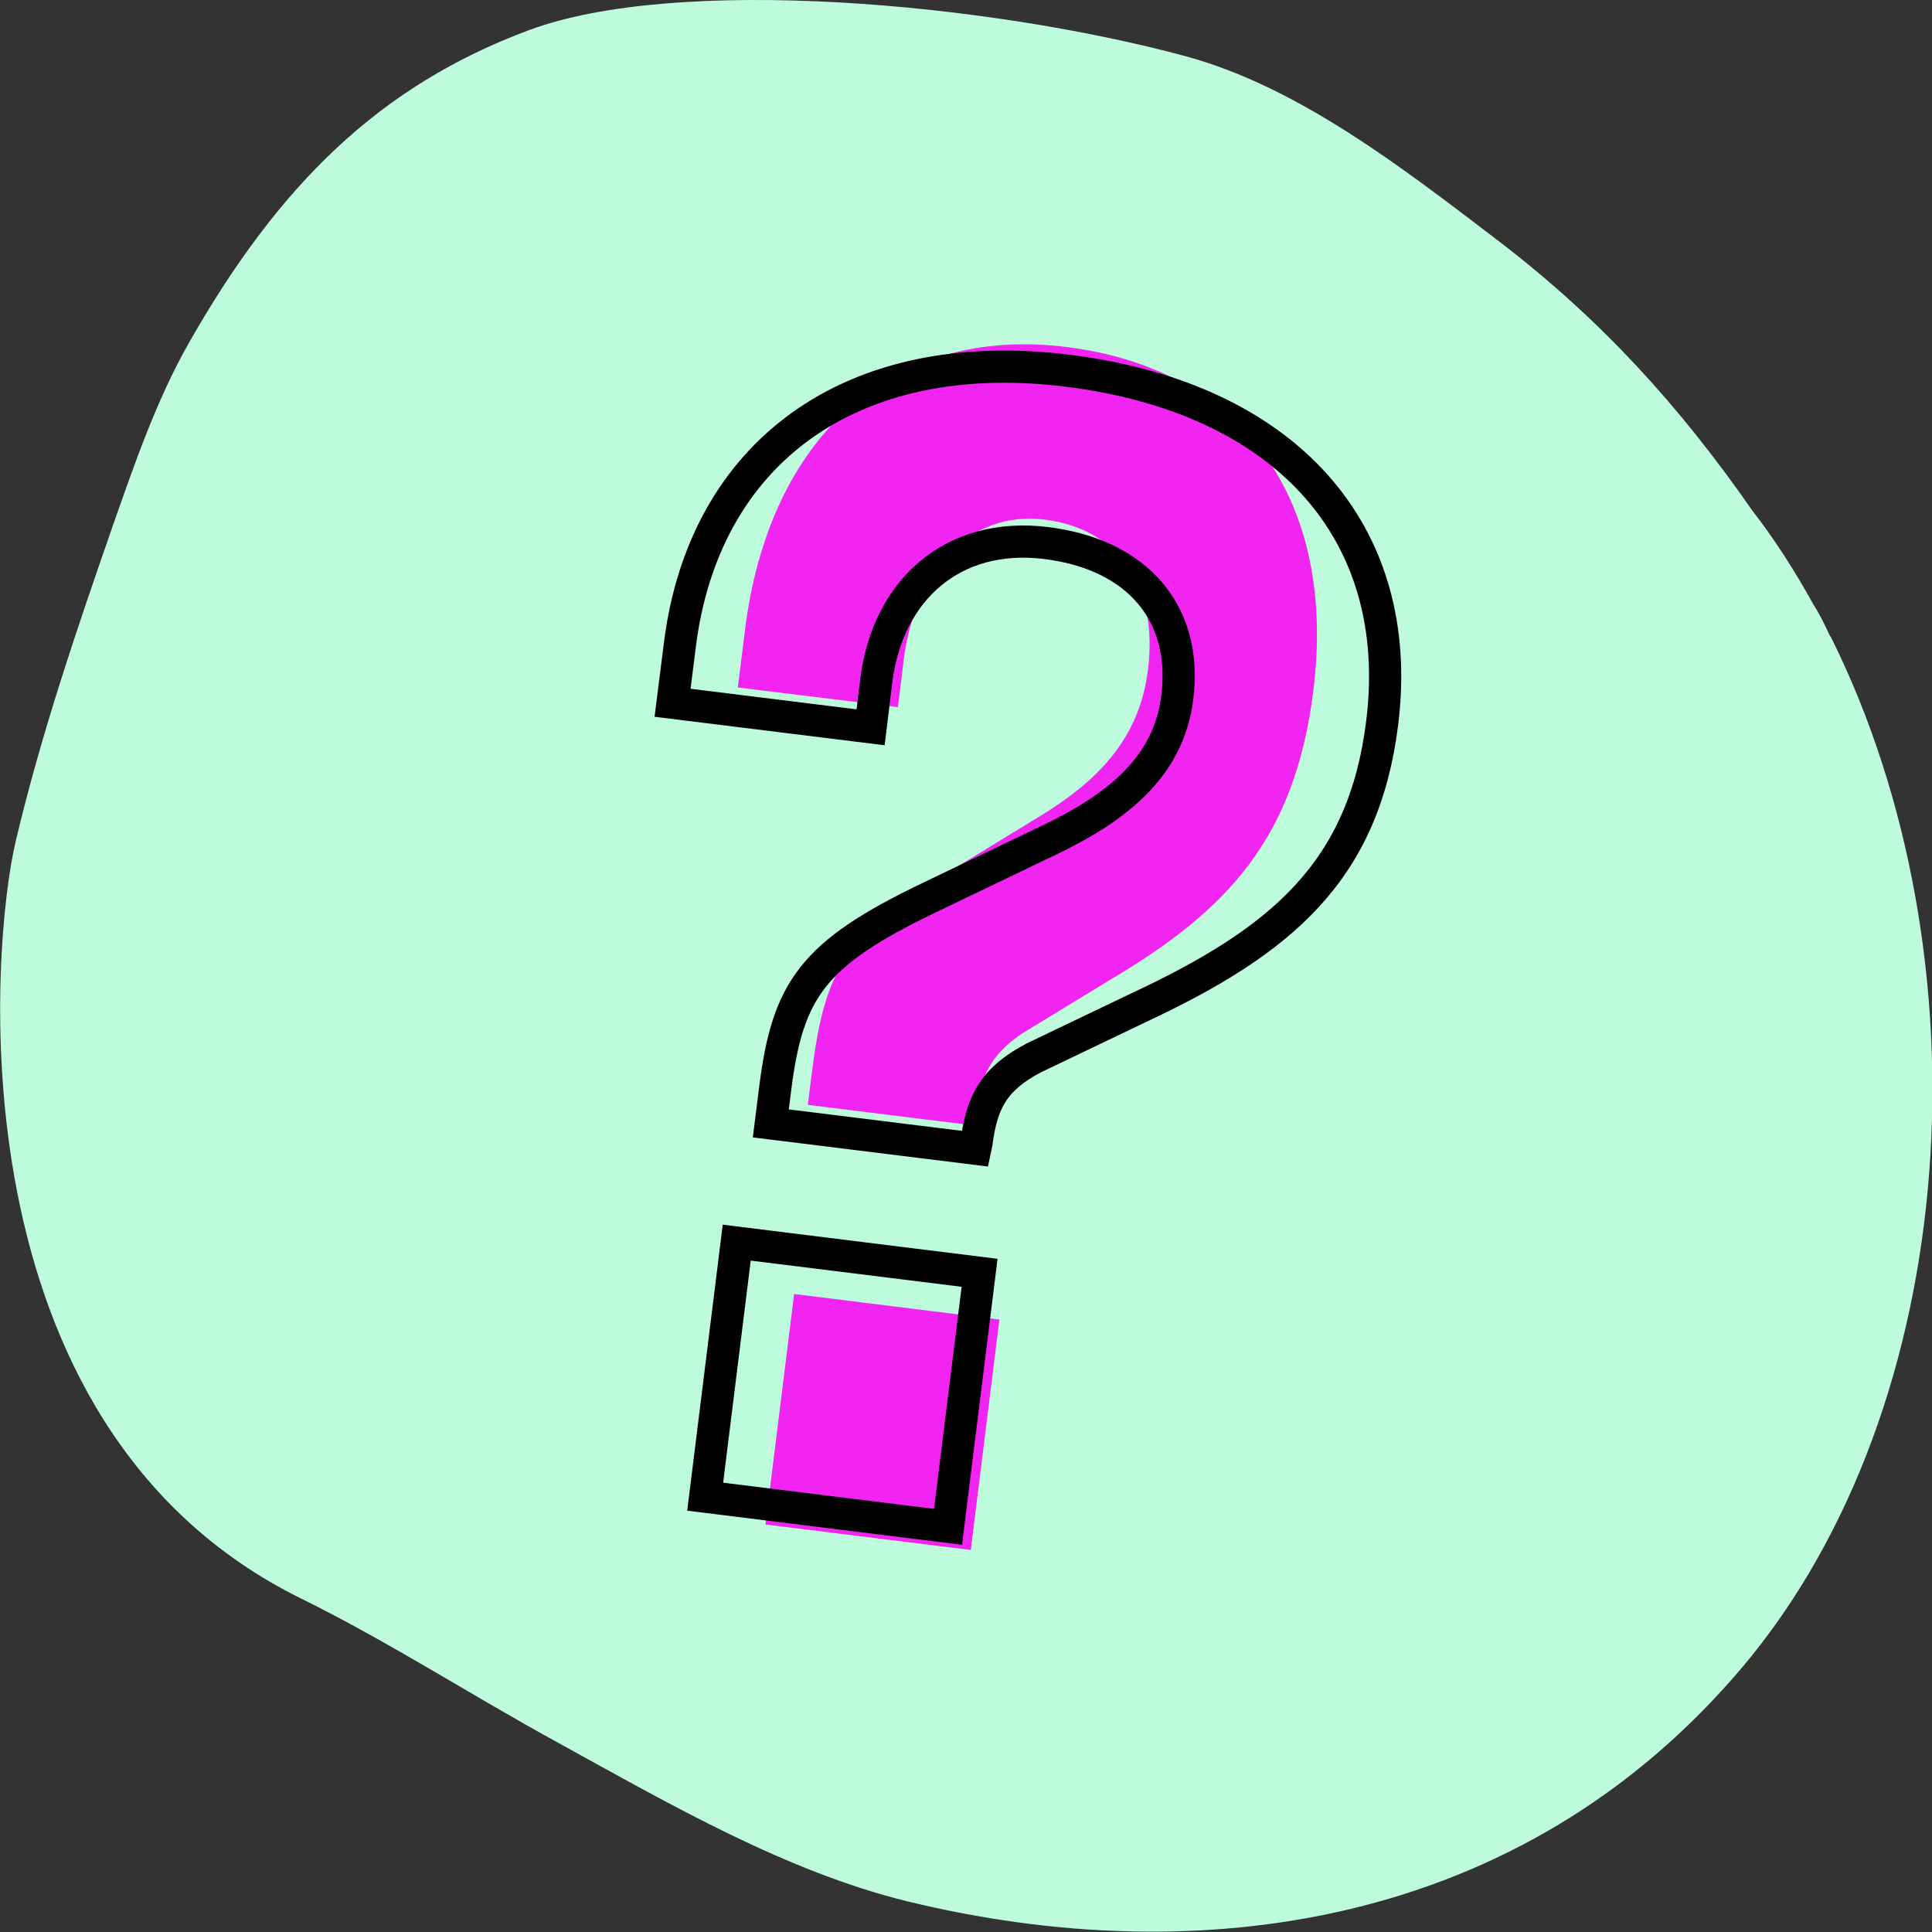 <svg width="60" height="60" viewBox="0 0 60 60" fill="none" xmlns="http://www.w3.org/2000/svg">
<rect x="0" y="0" width="60" height="60" fill="#333333" stroke="none"/>
<g clip-path="url(#clip0_101_2)">
<path fill-rule="evenodd" clip-rule="evenodd" d="M56.837 19.762C56.675 19.413 56.513 19.075 56.312 18.762C55.737 17.725 55.112 16.75 54.425 15.863C52.163 12.613 49.737 9.937 46.575 7.512C43.513 5.175 40.337 2.712 36.837 1.75C30.637 0.075 21.025 -0.775 16.425 0.937C11.787 2.662 8.638 5.75 5.838 10.7C4.863 12.425 4.188 14.375 3.513 16.3C2.388 19.538 1.288 22.75 0.488 26.125C-0.25 29.212 -1.612 44.25 9.363 49.65C12.075 50.987 14.662 52.663 17.337 54.125C20.812 56.038 24.413 58.125 28.188 59.05C37.175 61.237 47.225 59.913 54.1 51.788C61.013 43.6 61.775 29.637 56.85 19.762" fill="#BDFBDC"/>
<path d="M30.225 34.95L25.087 34.312L25.225 33.225C25.613 30.15 26.275 29.025 29.225 27.225L32.312 25.337C34.025 24.288 35.375 23 35.65 20.812C35.975 18.238 34.763 16.425 32.438 16.137C30.113 15.85 28.413 17.7 28.062 20.525L27.887 21.962L22.913 21.35L23.137 19.562C23.875 13.613 27.65 10.1 33.112 10.775C38.575 11.45 41.525 15.5 40.788 21.45C40.212 26.062 38.112 28.275 34.462 30.438L31.775 32.075C30.75 32.75 30.425 33.462 30.262 34.763L30.238 34.962L30.225 34.95Z" fill="#F224F2"/>
<path d="M24.662 40.187L23.773 47.345L30.149 48.136L31.038 40.979L24.662 40.187Z" fill="#F224F2"/>
<path d="M30.288 35.675L23.938 34.888L24.075 33.8C24.462 30.725 25.25 29.613 28.837 27.887L32.587 26.087C34.675 25.087 36.3 23.825 36.562 21.65C36.888 19.075 35.35 17.212 32.475 16.863C29.6 16.512 27.562 18.312 27.212 21.15L27.038 22.587L20.887 21.825L21.113 20.038C21.85 14.088 26.4 10.675 33.15 11.512C39.9 12.35 43.663 16.5 42.925 22.45C42.35 27.062 39.812 29.212 35.375 31.288L32.112 32.85C30.875 33.5 30.488 34.212 30.325 35.5L30.288 35.675Z" stroke="black"/>
<path d="M22.88 38.591L21.9 46.481L29.442 47.417L30.422 39.528L22.88 38.591Z" stroke="black"/>
</g>
<defs>
<clipPath id="clip0_101_2">
<rect width="60" height="60" fill="white"/>
</clipPath>
</defs>
</svg>
